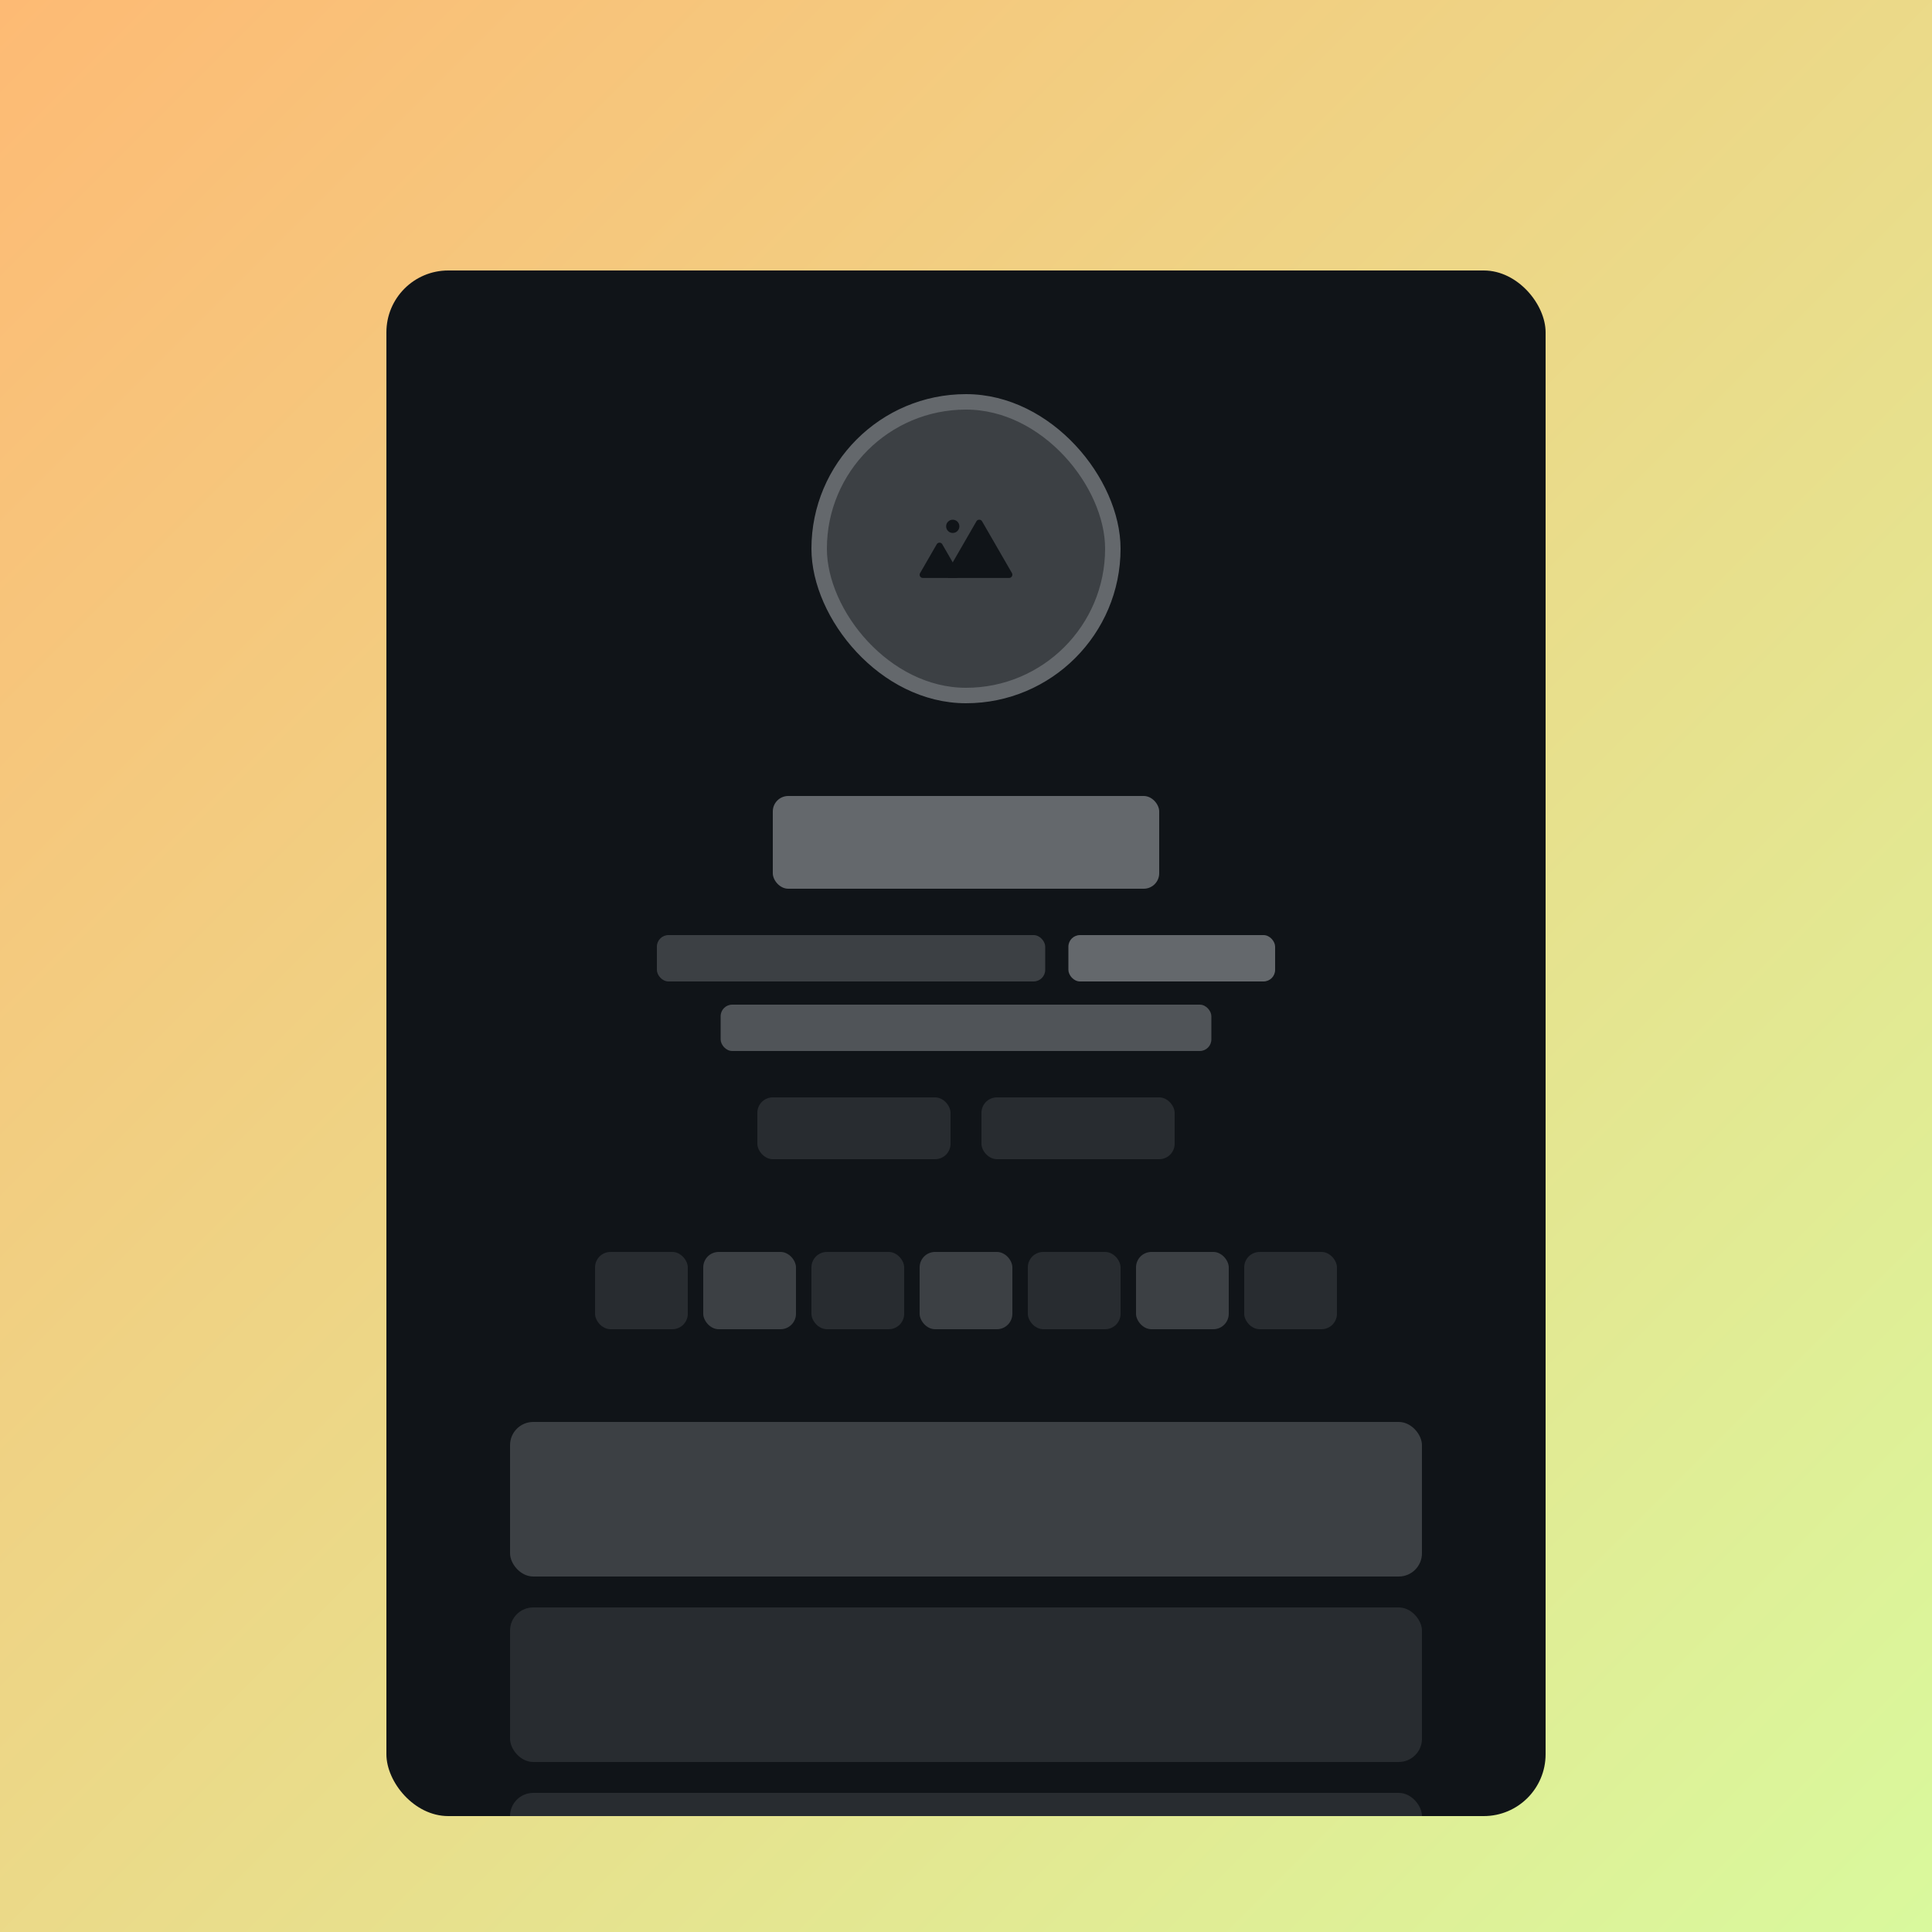 <svg xmlns="http://www.w3.org/2000/svg" width="1000" height="1000" fill="none"><g clip-path="url(#a)"><path fill="url(#b)" d="M0 0h1000v1000H0z"/><g filter="url(#c)"><g clip-path="url(#d)"><rect width="600" height="800" x="200" y="100" fill="#101418" rx="32"/><rect width="152" height="152" x="424" y="168" fill="#3C4044" rx="76"/><path fill="#101418" d="M484.848 241.717a1.66 1.66 0 0 1 2.875 0l8.624 14.937a1.66 1.66 0 0 1-1.438 2.489h-17.247c-1.277 0-2.076-1.383-1.437-2.489l8.623-14.937z"/><path fill="#101418" d="M505.386 229.849a1.699 1.699 0 0 1 2.942 0l15.442 26.747c.654 1.132-.164 2.547-1.471 2.547h-30.884c-1.307 0-2.124-1.415-1.471-2.547l15.442-26.747z"/><circle cx="493.143" cy="232.429" r="3.429" fill="#101418"/><rect width="152" height="152" x="424" y="168" stroke="#64686C" stroke-width="8" rx="76"/><rect width="200" height="48" x="400" y="372" fill="#64686C" rx="8"/><rect width="201" height="24" x="340" y="444" fill="#3C4044" rx="6"/><rect width="107" height="24" x="553" y="444" fill="#64686C" rx="6"/><rect width="254" height="24" x="373" y="480" fill="#505458" rx="6"/><rect width="100" height="32" x="392" y="528" fill="#282C30" rx="8"/><rect width="100" height="32" x="508" y="528" fill="#282C30" rx="8"/><rect width="48" height="40" x="308" y="608" fill="#282C30" rx="8"/><rect width="48" height="40" x="364" y="608" fill="#3C4044" rx="8"/><rect width="48" height="40" x="420" y="608" fill="#282C30" rx="8"/><rect width="48" height="40" x="476" y="608" fill="#3C4044" rx="8"/><rect width="48" height="40" x="532" y="608" fill="#282C30" rx="8"/><rect width="48" height="40" x="588" y="608" fill="#3C4044" rx="8"/><rect width="48" height="40" x="644" y="608" fill="#282C30" rx="8"/><g clip-path="url(#e)"><rect width="472" height="80" x="264" y="696" fill="#3C4044" rx="12"/><rect width="472" height="80" x="264" y="792" fill="#282C30" rx="12"/><rect width="472" height="80" x="264" y="888" fill="#282C30" rx="12"/></g></g></g></g><defs><clipPath id="a"><path fill="#fff" d="M0 0h1000v1000H0z"/></clipPath><clipPath id="d"><rect width="600" height="800" x="200" y="100" fill="#fff" rx="32"/></clipPath><clipPath id="e"><path fill="#fff" d="M264 696h472v272H264z"/></clipPath><linearGradient id="b" x1="0" x2="1000" y1="0" y2="1000" gradientUnits="userSpaceOnUse"><stop stop-color="#FDBA74"/><stop offset="1" stop-color="#D9F99D"/></linearGradient><filter id="c" width="840" height="1040" x="80" y="20" color-interpolation-filters="sRGB" filterUnits="userSpaceOnUse"><feFlood flood-opacity="0" result="BackgroundImageFix"/><feColorMatrix in="SourceAlpha" result="hardAlpha" values="0 0 0 0 0 0 0 0 0 0 0 0 0 0 0 0 0 0 127 0"/><feOffset dy="40"/><feGaussianBlur stdDeviation="60"/><feComposite in2="hardAlpha" operator="out"/><feColorMatrix values="0 0 0 0 0 0 0 0 0 0 0 0 0 0 0 0 0 0 0.25 0"/><feBlend in2="BackgroundImageFix" result="effect1_dropShadow_11_496"/><feBlend in="SourceGraphic" in2="effect1_dropShadow_11_496" result="shape"/></filter></defs></svg>